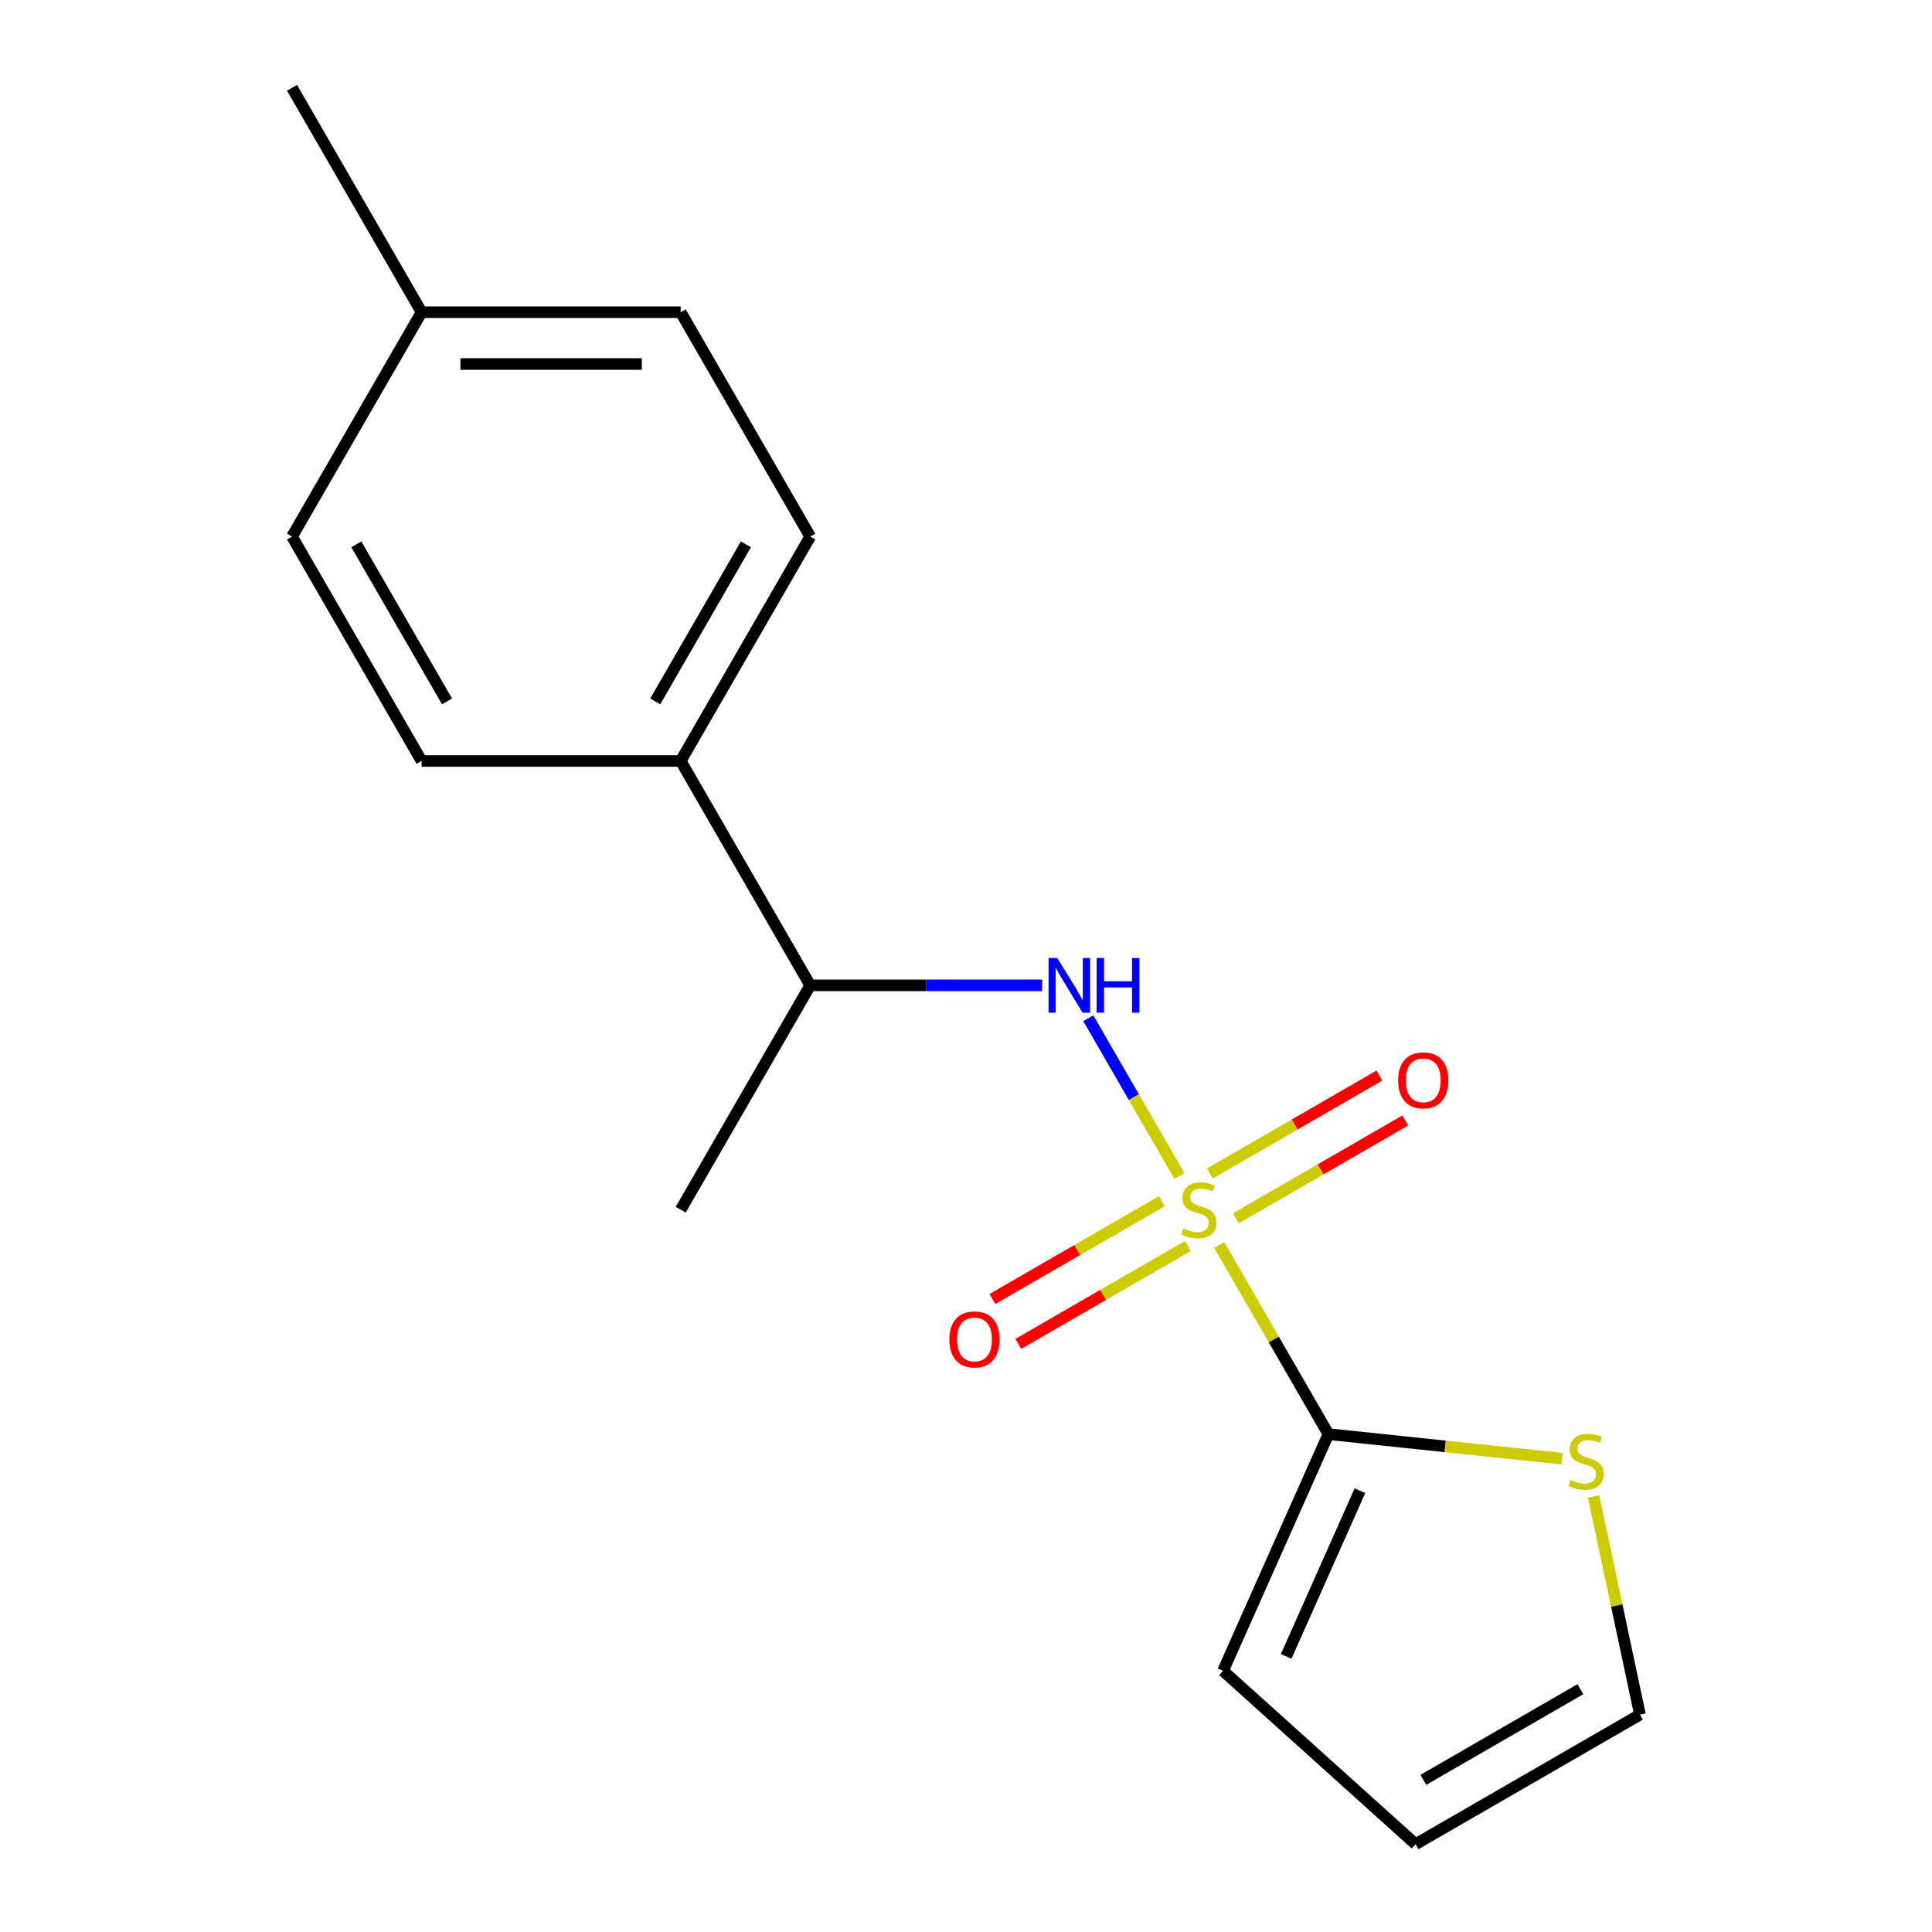 <?xml version='1.0' encoding='iso-8859-1'?>
<svg version='1.1' baseProfile='full'
              xmlns='http://www.w3.org/2000/svg'
                      xmlns:rdkit='http://www.rdkit.org/xml'
                      xmlns:xlink='http://www.w3.org/1999/xlink'
                  xml:space='preserve'
width='1000px' height='1000px' viewBox='0 0 1000 1000'>
<!-- END OF HEADER -->
<rect style='opacity:1.0;fill:#FFFFFF;stroke:none' width='1000' height='1000' x='0' y='0'> </rect>
<path class='bond-0' d='M 631.06,644.389 L 659.324,693.343' style='fill:none;fill-rule:evenodd;stroke:#CCCC00;stroke-width:6px;stroke-linecap:butt;stroke-linejoin:miter;stroke-opacity:1' />
<path class='bond-0' d='M 659.324,693.343 L 687.587,742.297' style='fill:none;fill-rule:evenodd;stroke:#000000;stroke-width:6px;stroke-linecap:butt;stroke-linejoin:miter;stroke-opacity:1' />
<path class='bond-1' d='M 610.446,608.684 L 586.873,567.854' style='fill:none;fill-rule:evenodd;stroke:#CCCC00;stroke-width:6px;stroke-linecap:butt;stroke-linejoin:miter;stroke-opacity:1' />
<path class='bond-1' d='M 586.873,567.854 L 563.3,527.024' style='fill:none;fill-rule:evenodd;stroke:#0000FF;stroke-width:6px;stroke-linecap:butt;stroke-linejoin:miter;stroke-opacity:1' />
<path class='bond-3' d='M 601.395,621.72 L 557.538,647.041' style='fill:none;fill-rule:evenodd;stroke:#CCCC00;stroke-width:6px;stroke-linecap:butt;stroke-linejoin:miter;stroke-opacity:1' />
<path class='bond-3' d='M 557.538,647.041 L 513.681,672.362' style='fill:none;fill-rule:evenodd;stroke:#FF0000;stroke-width:6px;stroke-linecap:butt;stroke-linejoin:miter;stroke-opacity:1' />
<path class='bond-3' d='M 614.806,644.949 L 570.949,670.269' style='fill:none;fill-rule:evenodd;stroke:#CCCC00;stroke-width:6px;stroke-linecap:butt;stroke-linejoin:miter;stroke-opacity:1' />
<path class='bond-3' d='M 570.949,670.269 L 527.092,695.59' style='fill:none;fill-rule:evenodd;stroke:#FF0000;stroke-width:6px;stroke-linecap:butt;stroke-linejoin:miter;stroke-opacity:1' />
<path class='bond-4' d='M 639.672,630.593 L 683.528,605.272' style='fill:none;fill-rule:evenodd;stroke:#CCCC00;stroke-width:6px;stroke-linecap:butt;stroke-linejoin:miter;stroke-opacity:1' />
<path class='bond-4' d='M 683.528,605.272 L 727.385,579.951' style='fill:none;fill-rule:evenodd;stroke:#FF0000;stroke-width:6px;stroke-linecap:butt;stroke-linejoin:miter;stroke-opacity:1' />
<path class='bond-4' d='M 626.261,607.364 L 670.118,582.044' style='fill:none;fill-rule:evenodd;stroke:#CCCC00;stroke-width:6px;stroke-linecap:butt;stroke-linejoin:miter;stroke-opacity:1' />
<path class='bond-4' d='M 670.118,582.044 L 713.975,556.723' style='fill:none;fill-rule:evenodd;stroke:#FF0000;stroke-width:6px;stroke-linecap:butt;stroke-linejoin:miter;stroke-opacity:1' />
<path class='bond-2' d='M 687.587,742.297 L 748.057,748.653' style='fill:none;fill-rule:evenodd;stroke:#000000;stroke-width:6px;stroke-linecap:butt;stroke-linejoin:miter;stroke-opacity:1' />
<path class='bond-2' d='M 748.057,748.653 L 808.527,755.008' style='fill:none;fill-rule:evenodd;stroke:#CCCC00;stroke-width:6px;stroke-linecap:butt;stroke-linejoin:miter;stroke-opacity:1' />
<path class='bond-6' d='M 687.587,742.297 L 633.041,864.81' style='fill:none;fill-rule:evenodd;stroke:#000000;stroke-width:6px;stroke-linecap:butt;stroke-linejoin:miter;stroke-opacity:1' />
<path class='bond-6' d='M 703.908,771.583 L 665.725,857.342' style='fill:none;fill-rule:evenodd;stroke:#000000;stroke-width:6px;stroke-linecap:butt;stroke-linejoin:miter;stroke-opacity:1' />
<path class='bond-5' d='M 539.387,510.016 L 479.38,510.016' style='fill:none;fill-rule:evenodd;stroke:#0000FF;stroke-width:6px;stroke-linecap:butt;stroke-linejoin:miter;stroke-opacity:1' />
<path class='bond-5' d='M 479.38,510.016 L 419.372,510.016' style='fill:none;fill-rule:evenodd;stroke:#000000;stroke-width:6px;stroke-linecap:butt;stroke-linejoin:miter;stroke-opacity:1' />
<path class='bond-8' d='M 824.835,774.548 L 836.839,831.02' style='fill:none;fill-rule:evenodd;stroke:#CCCC00;stroke-width:6px;stroke-linecap:butt;stroke-linejoin:miter;stroke-opacity:1' />
<path class='bond-8' d='M 836.839,831.02 L 848.842,887.492' style='fill:none;fill-rule:evenodd;stroke:#000000;stroke-width:6px;stroke-linecap:butt;stroke-linejoin:miter;stroke-opacity:1' />
<path class='bond-7' d='M 419.372,510.016 L 352.319,393.876' style='fill:none;fill-rule:evenodd;stroke:#000000;stroke-width:6px;stroke-linecap:butt;stroke-linejoin:miter;stroke-opacity:1' />
<path class='bond-15' d='M 419.372,510.016 L 352.319,626.157' style='fill:none;fill-rule:evenodd;stroke:#000000;stroke-width:6px;stroke-linecap:butt;stroke-linejoin:miter;stroke-opacity:1' />
<path class='bond-9' d='M 633.041,864.81 L 732.702,954.545' style='fill:none;fill-rule:evenodd;stroke:#000000;stroke-width:6px;stroke-linecap:butt;stroke-linejoin:miter;stroke-opacity:1' />
<path class='bond-10' d='M 352.319,393.876 L 419.372,277.735' style='fill:none;fill-rule:evenodd;stroke:#000000;stroke-width:6px;stroke-linecap:butt;stroke-linejoin:miter;stroke-opacity:1' />
<path class='bond-10' d='M 339.149,363.044 L 386.086,281.746' style='fill:none;fill-rule:evenodd;stroke:#000000;stroke-width:6px;stroke-linecap:butt;stroke-linejoin:miter;stroke-opacity:1' />
<path class='bond-11' d='M 352.319,393.876 L 218.211,393.876' style='fill:none;fill-rule:evenodd;stroke:#000000;stroke-width:6px;stroke-linecap:butt;stroke-linejoin:miter;stroke-opacity:1' />
<path class='bond-17' d='M 848.842,887.492 L 732.702,954.545' style='fill:none;fill-rule:evenodd;stroke:#000000;stroke-width:6px;stroke-linecap:butt;stroke-linejoin:miter;stroke-opacity:1' />
<path class='bond-17' d='M 818.011,874.322 L 736.712,921.259' style='fill:none;fill-rule:evenodd;stroke:#000000;stroke-width:6px;stroke-linecap:butt;stroke-linejoin:miter;stroke-opacity:1' />
<path class='bond-13' d='M 419.372,277.735 L 352.319,161.595' style='fill:none;fill-rule:evenodd;stroke:#000000;stroke-width:6px;stroke-linecap:butt;stroke-linejoin:miter;stroke-opacity:1' />
<path class='bond-12' d='M 218.211,393.876 L 151.158,277.735' style='fill:none;fill-rule:evenodd;stroke:#000000;stroke-width:6px;stroke-linecap:butt;stroke-linejoin:miter;stroke-opacity:1' />
<path class='bond-12' d='M 231.381,363.044 L 184.444,281.746' style='fill:none;fill-rule:evenodd;stroke:#000000;stroke-width:6px;stroke-linecap:butt;stroke-linejoin:miter;stroke-opacity:1' />
<path class='bond-14' d='M 151.158,277.735 L 218.211,161.595' style='fill:none;fill-rule:evenodd;stroke:#000000;stroke-width:6px;stroke-linecap:butt;stroke-linejoin:miter;stroke-opacity:1' />
<path class='bond-18' d='M 352.319,161.595 L 218.211,161.595' style='fill:none;fill-rule:evenodd;stroke:#000000;stroke-width:6px;stroke-linecap:butt;stroke-linejoin:miter;stroke-opacity:1' />
<path class='bond-18' d='M 332.203,188.416 L 238.327,188.416' style='fill:none;fill-rule:evenodd;stroke:#000000;stroke-width:6px;stroke-linecap:butt;stroke-linejoin:miter;stroke-opacity:1' />
<path class='bond-16' d='M 218.211,161.595 L 151.158,45.455' style='fill:none;fill-rule:evenodd;stroke:#000000;stroke-width:6px;stroke-linecap:butt;stroke-linejoin:miter;stroke-opacity:1' />
<path  class='atom-0' d='M 612.533 635.877
Q 612.853 635.997, 614.173 636.557
Q 615.493 637.117, 616.933 637.477
Q 618.413 637.797, 619.853 637.797
Q 622.533 637.797, 624.093 636.517
Q 625.653 635.197, 625.653 632.917
Q 625.653 631.357, 624.853 630.397
Q 624.093 629.437, 622.893 628.917
Q 621.693 628.397, 619.693 627.797
Q 617.173 627.037, 615.653 626.317
Q 614.173 625.597, 613.093 624.077
Q 612.053 622.557, 612.053 619.997
Q 612.053 616.437, 614.453 614.237
Q 616.893 612.037, 621.693 612.037
Q 624.973 612.037, 628.693 613.597
L 627.773 616.677
Q 624.373 615.277, 621.813 615.277
Q 619.053 615.277, 617.533 616.437
Q 616.013 617.557, 616.053 619.517
Q 616.053 621.037, 616.813 621.957
Q 617.613 622.877, 618.733 623.397
Q 619.893 623.917, 621.813 624.517
Q 624.373 625.317, 625.893 626.117
Q 627.413 626.917, 628.493 628.557
Q 629.613 630.157, 629.613 632.917
Q 629.613 636.837, 626.973 638.957
Q 624.373 641.037, 620.013 641.037
Q 617.493 641.037, 615.573 640.477
Q 613.693 639.957, 611.453 639.037
L 612.533 635.877
' fill='#CCCC00'/>
<path  class='atom-2' d='M 547.22 495.856
L 556.5 510.856
Q 557.42 512.336, 558.9 515.016
Q 560.38 517.696, 560.46 517.856
L 560.46 495.856
L 564.22 495.856
L 564.22 524.176
L 560.34 524.176
L 550.38 507.776
Q 549.22 505.856, 547.98 503.656
Q 546.78 501.456, 546.42 500.776
L 546.42 524.176
L 542.74 524.176
L 542.74 495.856
L 547.22 495.856
' fill='#0000FF'/>
<path  class='atom-2' d='M 567.62 495.856
L 571.46 495.856
L 571.46 507.896
L 585.94 507.896
L 585.94 495.856
L 589.78 495.856
L 589.78 524.176
L 585.94 524.176
L 585.94 511.096
L 571.46 511.096
L 571.46 524.176
L 567.62 524.176
L 567.62 495.856
' fill='#0000FF'/>
<path  class='atom-3' d='M 812.96 766.035
Q 813.28 766.155, 814.6 766.715
Q 815.92 767.275, 817.36 767.635
Q 818.84 767.955, 820.28 767.955
Q 822.96 767.955, 824.52 766.675
Q 826.08 765.355, 826.08 763.075
Q 826.08 761.515, 825.28 760.555
Q 824.52 759.595, 823.32 759.075
Q 822.12 758.555, 820.12 757.955
Q 817.6 757.195, 816.08 756.475
Q 814.6 755.755, 813.52 754.235
Q 812.48 752.715, 812.48 750.155
Q 812.48 746.595, 814.88 744.395
Q 817.32 742.195, 822.12 742.195
Q 825.4 742.195, 829.12 743.755
L 828.2 746.835
Q 824.8 745.435, 822.24 745.435
Q 819.48 745.435, 817.96 746.595
Q 816.44 747.715, 816.48 749.675
Q 816.48 751.195, 817.24 752.115
Q 818.04 753.035, 819.16 753.555
Q 820.32 754.075, 822.24 754.675
Q 824.8 755.475, 826.32 756.275
Q 827.84 757.075, 828.92 758.715
Q 830.04 760.315, 830.04 763.075
Q 830.04 766.995, 827.4 769.115
Q 824.8 771.195, 820.44 771.195
Q 817.92 771.195, 816 770.635
Q 814.12 770.115, 811.88 769.195
L 812.96 766.035
' fill='#CCCC00'/>
<path  class='atom-4' d='M 491.393 693.29
Q 491.393 686.49, 494.753 682.69
Q 498.113 678.89, 504.393 678.89
Q 510.673 678.89, 514.033 682.69
Q 517.393 686.49, 517.393 693.29
Q 517.393 700.17, 513.993 704.09
Q 510.593 707.97, 504.393 707.97
Q 498.153 707.97, 494.753 704.09
Q 491.393 700.21, 491.393 693.29
M 504.393 704.77
Q 508.713 704.77, 511.033 701.89
Q 513.393 698.97, 513.393 693.29
Q 513.393 687.73, 511.033 684.93
Q 508.713 682.09, 504.393 682.09
Q 500.073 682.09, 497.713 684.89
Q 495.393 687.69, 495.393 693.29
Q 495.393 699.01, 497.713 701.89
Q 500.073 704.77, 504.393 704.77
' fill='#FF0000'/>
<path  class='atom-5' d='M 723.674 559.183
Q 723.674 552.383, 727.034 548.583
Q 730.394 544.783, 736.674 544.783
Q 742.954 544.783, 746.314 548.583
Q 749.674 552.383, 749.674 559.183
Q 749.674 566.063, 746.274 569.983
Q 742.874 573.863, 736.674 573.863
Q 730.434 573.863, 727.034 569.983
Q 723.674 566.103, 723.674 559.183
M 736.674 570.663
Q 740.994 570.663, 743.314 567.783
Q 745.674 564.863, 745.674 559.183
Q 745.674 553.623, 743.314 550.823
Q 740.994 547.983, 736.674 547.983
Q 732.354 547.983, 729.994 550.783
Q 727.674 553.583, 727.674 559.183
Q 727.674 564.903, 729.994 567.783
Q 732.354 570.663, 736.674 570.663
' fill='#FF0000'/>
</svg>

